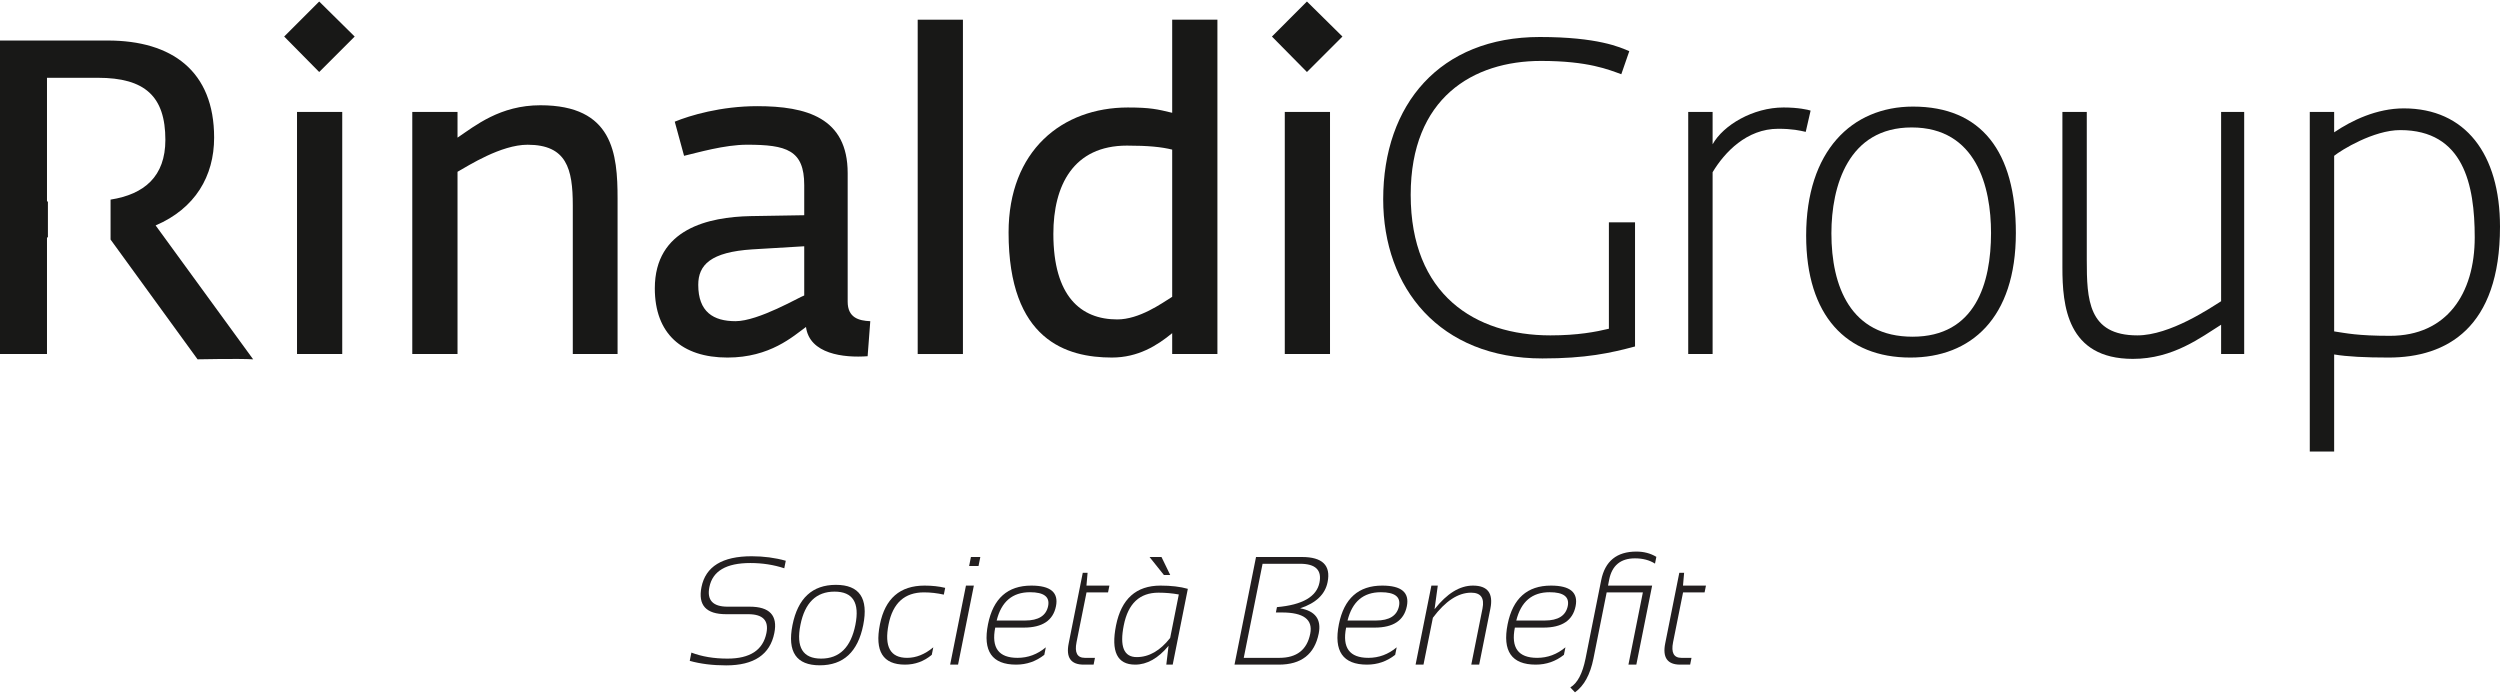<svg width="230" height="64" viewBox="0 0 230 64" fill="none" xmlns="http://www.w3.org/2000/svg">
<path d="M63.456 60.799L63.608 60.038C64.573 60.407 65.681 60.592 66.932 60.592C69.004 60.592 70.198 59.807 70.512 58.237C70.742 57.083 70.184 56.506 68.836 56.506H66.8C64.958 56.506 64.204 55.675 64.536 54.014C64.915 52.121 66.454 51.175 69.154 51.175C70.262 51.175 71.308 51.313 72.291 51.59L72.153 52.282C71.179 51.959 70.138 51.798 69.03 51.798C66.814 51.798 65.558 52.536 65.263 54.014C65.023 55.214 65.582 55.814 66.939 55.814H68.974C70.807 55.814 71.562 56.622 71.239 58.237C70.842 60.222 69.365 61.215 66.807 61.215C65.556 61.215 64.439 61.076 63.456 60.799Z" fill="#231F20"/>
<path d="M73.641 57.483C73.226 59.555 73.861 60.592 75.546 60.592C77.231 60.592 78.281 59.555 78.696 57.483C79.102 55.447 78.463 54.429 76.778 54.429C75.093 54.429 74.048 55.447 73.641 57.483ZM72.907 57.51C73.401 55.041 74.733 53.806 76.903 53.806C79.072 53.806 79.91 55.041 79.416 57.51C78.922 59.975 77.591 61.208 75.421 61.208C73.26 61.208 72.423 59.975 72.907 57.51Z" fill="#231F20"/>
<path d="M85.724 60.245C85.004 60.846 84.183 61.146 83.259 61.146C81.228 61.146 80.46 59.911 80.953 57.441C81.429 55.064 82.798 53.875 85.059 53.875C85.752 53.875 86.384 53.944 86.957 54.083L86.832 54.706C86.214 54.568 85.604 54.498 85.004 54.498C83.227 54.498 82.142 55.479 81.75 57.441C81.339 59.495 81.907 60.522 83.453 60.522C84.284 60.522 85.087 60.199 85.863 59.553L85.724 60.245Z" fill="#231F20"/>
<path d="M90.19 51.244L90.024 52.075H89.159L89.325 51.244H90.19ZM89.595 53.875L88.141 61.146H87.414L88.868 53.875H89.595Z" fill="#231F20"/>
<path d="M94.885 53.875C96.648 53.875 97.403 54.508 97.149 55.772C96.886 57.083 95.901 57.739 94.193 57.739H91.561C91.192 59.595 91.875 60.522 93.611 60.522C94.576 60.522 95.444 60.199 96.215 59.553L96.076 60.245C95.314 60.846 94.451 61.146 93.486 61.146C91.266 61.146 90.403 59.906 90.897 57.427C91.372 55.059 92.702 53.875 94.885 53.875ZM91.693 57.088H94.31C95.543 57.088 96.249 56.642 96.429 55.752C96.595 54.907 96.039 54.484 94.76 54.484C93.145 54.484 92.122 55.352 91.693 57.088Z" fill="#231F20"/>
<path d="M99.614 52.698H100.058L99.954 53.875H102.066L101.941 54.498H99.961L99.04 59.089C98.85 60.045 99.107 60.522 99.808 60.522H100.736L100.612 61.146H99.698C98.516 61.146 98.056 60.492 98.32 59.186L99.614 52.698Z" fill="#231F20"/>
<path d="M108.45 54.692C107.85 54.581 107.227 54.526 106.58 54.526C104.849 54.526 103.785 55.525 103.388 57.524C102.996 59.477 103.393 60.453 104.579 60.453C105.705 60.453 106.73 59.867 107.654 58.694L108.45 54.692ZM107.889 61.146H107.3L107.508 59.414C106.548 60.569 105.523 61.146 104.434 61.146C102.781 61.146 102.195 59.943 102.675 57.538C103.164 55.096 104.528 53.875 106.767 53.875C107.75 53.875 108.588 53.974 109.281 54.173L107.889 61.146ZM107.66 52.899H107.079L105.756 51.244H106.857L107.66 52.899Z" fill="#231F20"/>
<path d="M113.574 61.146L115.554 51.244H119.778C121.661 51.244 122.448 52.013 122.139 53.55C121.918 54.676 121.075 55.481 119.612 55.966C121.01 56.211 121.581 56.984 121.322 58.286C120.939 60.192 119.716 61.146 117.652 61.146H113.574ZM117.701 60.522C119.298 60.522 120.244 59.784 120.54 58.307C120.803 57 119.935 56.347 117.936 56.347H117.382L117.479 55.855C119.829 55.648 121.133 54.895 121.391 53.598C121.622 52.444 121.027 51.867 119.605 51.867H116.157L114.425 60.522H117.701Z" fill="#231F20"/>
<path d="M127.166 53.875C128.93 53.875 129.684 54.508 129.43 55.772C129.167 57.083 128.182 57.739 126.474 57.739H123.843C123.473 59.595 124.156 60.522 125.892 60.522C126.857 60.522 127.725 60.199 128.496 59.553L128.357 60.245C127.595 60.846 126.732 61.146 125.767 61.146C123.547 61.146 122.684 59.906 123.178 57.427C123.653 55.059 124.983 53.875 127.166 53.875ZM123.974 57.088H126.591C127.824 57.088 128.53 56.642 128.71 55.752C128.876 54.907 128.32 54.484 127.042 54.484C125.426 54.484 124.403 55.352 123.974 57.088Z" fill="#231F20"/>
<path d="M130.234 61.146L131.688 53.875H132.276L131.979 56.049C133.119 54.6 134.296 53.875 135.51 53.875C136.862 53.875 137.398 54.579 137.116 55.987L136.085 61.146H135.358L136.389 55.987C136.583 55.013 136.235 54.526 135.344 54.526C134.148 54.526 132.976 55.295 131.826 56.832L130.961 61.146H130.234Z" fill="#231F20"/>
<path d="M142.69 53.875C144.454 53.875 145.209 54.508 144.955 55.772C144.692 57.083 143.706 57.739 141.998 57.739H139.367C138.997 59.595 139.681 60.522 141.416 60.522C142.381 60.522 143.249 60.199 144.02 59.553L143.881 60.245C143.12 60.846 142.257 61.146 141.292 61.146C139.071 61.146 138.208 59.906 138.702 57.427C139.178 55.059 140.507 53.875 142.69 53.875ZM139.498 57.088H142.116C143.348 57.088 144.055 56.642 144.235 55.752C144.401 54.907 143.844 54.484 142.566 54.484C140.95 54.484 139.928 55.352 139.498 57.088Z" fill="#231F20"/>
<path d="M147.939 53.875H151.997L150.543 61.146H149.816L151.145 54.498H147.814L146.596 60.592C146.3 62.06 145.735 63.094 144.899 63.694L144.47 63.244C145.125 62.851 145.592 61.967 145.869 60.592L147.309 53.383C147.66 51.625 148.74 50.745 150.549 50.745C151.237 50.745 151.849 50.907 152.384 51.23L152.26 51.853C151.752 51.53 151.138 51.368 150.418 51.368C149.098 51.368 148.306 52.022 148.043 53.328L147.939 53.875Z" fill="#231F20"/>
<path d="M154.496 52.698H154.939L154.836 53.875H156.948L156.823 54.498H154.843L153.922 59.089C153.732 60.045 153.989 60.522 154.69 60.522H155.618L155.493 61.146H154.579C153.398 61.146 152.938 60.492 153.201 59.186L154.496 52.698Z" fill="#231F20"/>
<path d="M29.366 6.625L26.144 3.362L29.366 0.139L32.63 3.362L29.366 6.625ZM27.325 10.297H31.486V32.569H27.325V10.297Z" fill="#181817"/>
<path d="M52.697 32.569V18.903C52.697 15.518 52.128 13.316 48.537 13.316C46.09 13.316 43.112 15.231 42.092 15.804V32.569H37.93V10.297H42.092V12.663C43.724 11.562 46.007 9.684 49.719 9.684C56.41 9.684 56.817 14.132 56.817 18.293V32.569H52.697Z" fill="#181817"/>
<path d="M79.822 32.772C77.62 32.936 74.478 32.57 74.151 30.081C72.968 30.937 70.847 32.895 66.93 32.895C62.728 32.895 60.243 30.691 60.243 26.532C60.243 21.024 65.219 19.963 69.05 19.882C69.05 19.882 73.662 19.8 73.989 19.8V17.027C73.989 13.803 72.357 13.314 68.725 13.314C66.645 13.314 64.158 14.051 62.934 14.335L62.077 11.194C63.463 10.623 66.32 9.767 69.664 9.767C74.192 9.767 77.986 10.827 77.986 15.926V27.756C77.986 29.225 79.005 29.509 80.066 29.549L79.822 32.772ZM73.989 22.657L69.216 22.942C65.382 23.188 64.239 24.37 64.239 26.206C64.239 28.693 65.626 29.549 67.666 29.549C69.787 29.549 73.581 27.306 73.989 27.184V22.657Z" fill="#181817"/>
<path d="M84.428 1.812H88.589V32.57H84.428V1.812Z" fill="#181817"/>
<path d="M107.841 32.569V30.651C106.455 31.793 104.701 32.894 102.294 32.894C98.133 32.894 92.789 31.304 92.789 21.393C92.789 13.845 97.726 9.889 103.762 9.889C105.841 9.889 106.494 10.053 107.841 10.377V1.811H112.002V32.569H107.841ZM107.841 13.764C106.863 13.52 105.639 13.396 103.68 13.396C98.745 13.396 96.909 17.067 96.909 21.513C96.909 27.266 99.439 29.387 102.784 29.387C104.824 29.387 106.863 27.919 107.841 27.307V13.764Z" fill="#181817"/>
<path d="M120.239 6.625L117.018 3.362L120.239 0.139L123.504 3.362L120.239 6.625ZM118.2 10.297H122.361V32.569H118.2V10.297Z" fill="#181817"/>
<path d="M141.899 32.977C132.434 32.977 127.254 26.492 127.254 18.331C127.254 9.604 132.476 3.404 141.655 3.404C146.997 3.404 149.038 4.342 149.895 4.708L149.16 6.829C148.018 6.42 146.141 5.605 141.776 5.605C135.535 5.605 129.784 8.992 129.784 17.924C129.784 27.103 135.699 30.855 142.633 30.855C145.161 30.855 146.833 30.528 148.018 30.244V20.454H150.423V31.875C148.139 32.486 145.896 32.977 141.899 32.977Z" fill="#181817"/>
<path d="M166.127 12.132C165.597 12.012 164.903 11.847 163.598 11.847C160.702 11.847 158.661 14.008 157.56 15.844V32.57H155.316V10.298H157.56V13.275C158.538 11.52 161.271 9.888 164.087 9.888C165.433 9.888 166.33 10.091 166.576 10.175L166.127 12.132Z" fill="#181817"/>
<path d="M175.751 32.895C169.879 32.895 166.166 29.059 166.166 21.678C166.166 13.887 170.367 9.806 175.995 9.806C182.278 9.806 185.459 13.927 185.459 21.433C185.459 29.305 181.298 32.895 175.751 32.895ZM175.874 11.725C170.04 11.725 168.489 17.108 168.489 21.474C168.489 26.328 170.245 30.977 175.954 30.977C181.748 30.977 183.175 26.042 183.175 21.433C183.175 17.189 181.828 11.725 175.874 11.725Z" fill="#181817"/>
<path d="M204.342 32.569V29.875C202.508 31.018 199.938 33.017 196.227 33.017C190.147 33.017 189.741 28.081 189.741 24.614V10.297H191.984V23.92C191.984 27.55 192.105 30.855 196.634 30.855C199.651 30.855 203.364 28.326 204.342 27.714V10.297H206.465V32.569H204.342Z" fill="#181817"/>
<path d="M219.76 32.895C217.599 32.895 215.927 32.811 214.742 32.61V41.542H212.5V10.297H214.742V12.174C216.375 11.071 218.659 9.971 221.148 9.971C226.817 9.971 230 14.171 230 20.862C230 30.162 225.104 32.895 219.76 32.895ZM220.82 11.969C218.373 11.969 215.395 13.805 214.742 14.335V30.489C215.843 30.651 216.864 30.895 219.883 30.895C225.104 30.895 227.675 27.02 227.675 21.84C227.675 16.986 226.654 11.969 220.82 11.969Z" fill="#181817"/>
<path d="M14.317 20.739C17.948 19.187 19.7 16.211 19.7 12.662C19.7 6.543 15.825 3.728 9.911 3.728H0V32.568H4.323V21.841H4.408V18.536H4.323V7.157H9.014C13.339 7.157 15.214 8.868 15.214 12.867C15.214 16.226 13.284 17.877 10.172 18.364V22.038L18.177 33.058C18.177 33.058 21.965 32.978 23.29 33.058L14.317 20.739Z" fill="#181817"/>
</svg>
